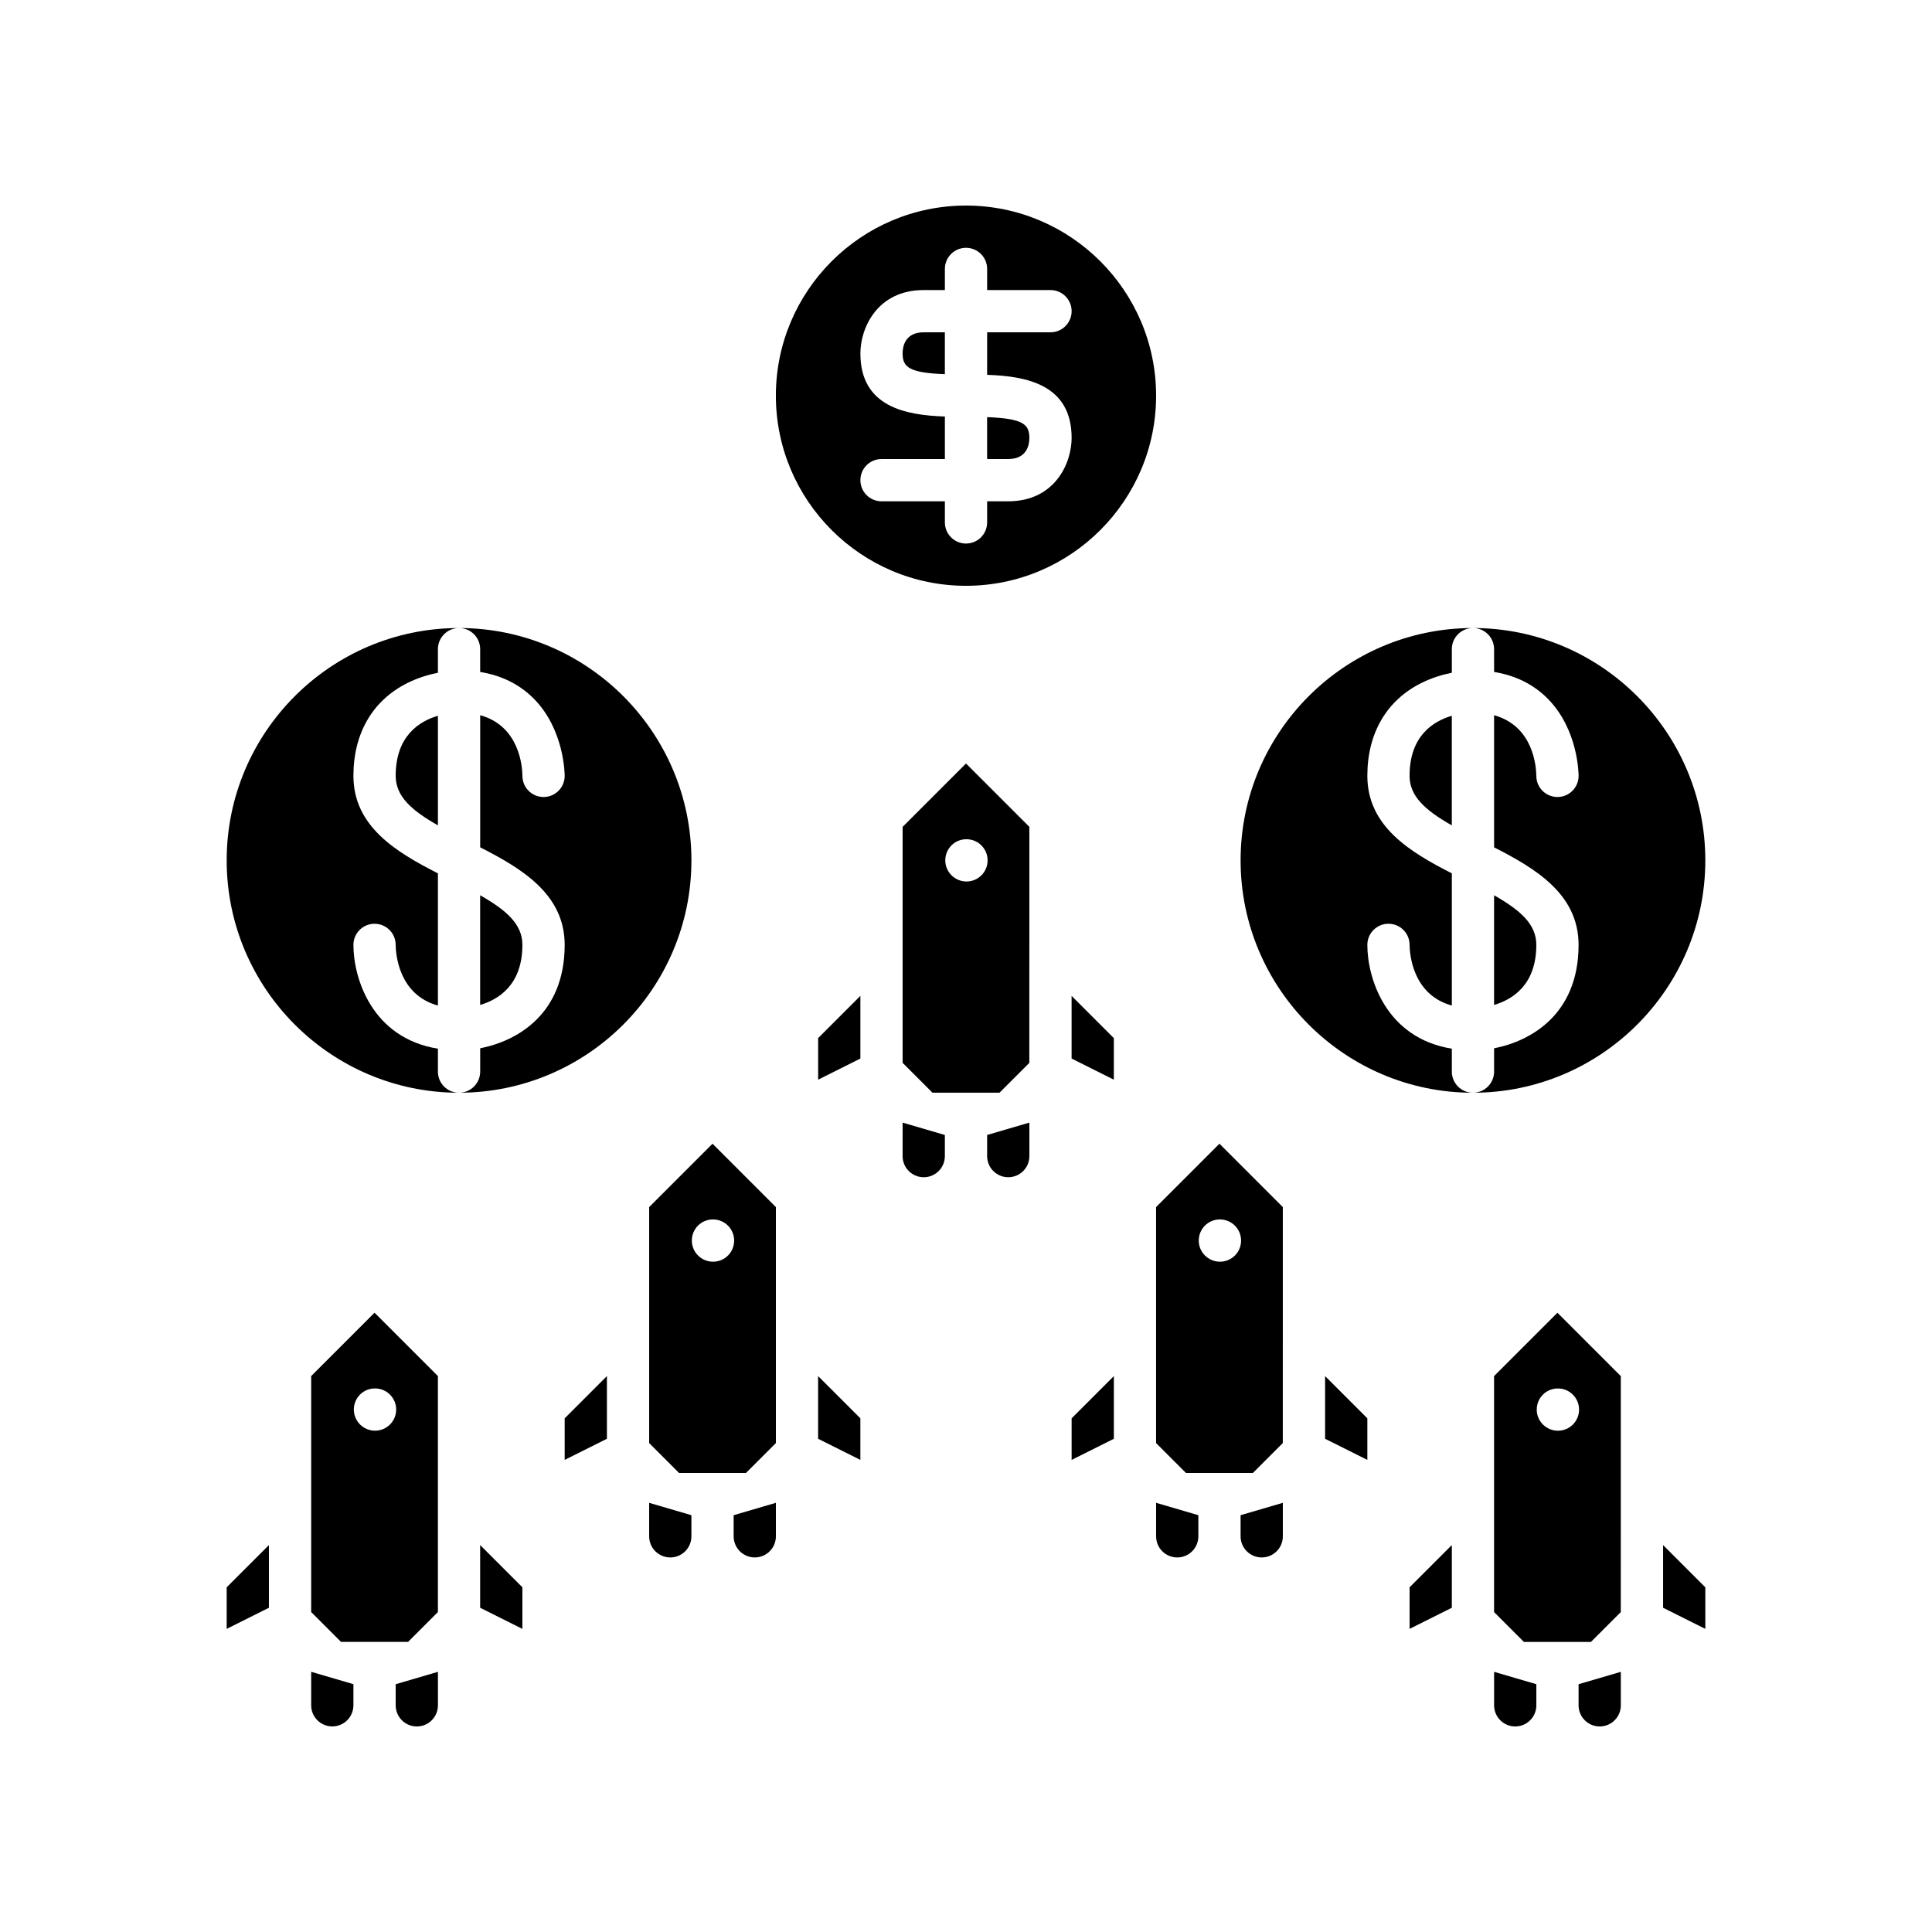 <?xml version="1.0" encoding="UTF-8"?>
<!-- The Best Svg Icon site in the world: iconSvg.co, Visit us! https://iconsvg.co -->
<svg fill="#000000" width="800px" height="800px" version="1.1" viewBox="144 144 512 512" xmlns="http://www.w3.org/2000/svg">
 <g>
  <path d="m349.62 495.16v-31.27l-16.793-16.793-16.793 16.793v62.539l7.914 7.914h17.754l7.918-7.914zm-16.656-16.797c-3.094 0-5.621-2.508-5.621-5.598 0-3.094 2.484-5.598 5.57-5.598h0.047c3.094 0 5.598 2.508 5.598 5.598 0.004 3.094-2.504 5.598-5.594 5.598z"/>
  <path d="m360.81 525.29 11.195 5.598v-11.016l-11.195-11.195z"/>
  <path d="m304.84 525.29v-16.613l-11.195 11.195v11.016z"/>
  <path d="m528.75 570.07v-16.613l-11.195 11.195v11.016z"/>
  <path d="m595.93 575.67v-11.016l-11.195-11.195v16.613z"/>
  <path d="m573.53 539.95v-31.27l-16.793-16.793-16.793 16.793v62.539l7.914 7.914h17.754l7.914-7.914zm-16.656-16.793c-3.094 0-5.621-2.508-5.621-5.598 0-3.094 2.484-5.598 5.57-5.598h0.047c3.094 0 5.598 2.508 5.598 5.598 0.004 3.09-2.5 5.598-5.594 5.598z"/>
  <path d="m204.07 575.67 11.195-5.598v-16.613l-11.195 11.195z"/>
  <path d="m506.36 530.89v-11.016l-11.195-11.195v16.613z"/>
  <path d="m282.44 575.67v-11.016l-11.195-11.195v16.613z"/>
  <path d="m260.05 571.21v-62.539l-16.793-16.793-16.793 16.793v62.539l7.914 7.914h17.754zm-16.656-48.062c-3.094 0-5.621-2.508-5.621-5.598 0-3.094 2.484-5.598 5.57-5.598h0.047c3.094 0 5.598 2.508 5.598 5.598 0.004 3.09-2.504 5.598-5.594 5.598z"/>
  <path d="m427.99 530.89 11.195-5.598v-16.613l-11.195 11.195z"/>
  <path d="m439.18 419.11-11.195-11.195v16.613l11.195 5.598z"/>
  <path d="m372.01 407.91-11.195 11.195v11.016l11.195-5.598z"/>
  <path d="m483.96 495.16v-31.27l-16.793-16.793-16.793 16.793v62.539l7.914 7.914h17.754l7.914-7.914zm-16.656-16.797c-3.094 0-5.621-2.508-5.621-5.598 0-3.094 2.484-5.598 5.57-5.598h0.047c3.094 0 5.598 2.508 5.598 5.598 0.004 3.094-2.5 5.598-5.594 5.598z"/>
  <path d="m416.79 394.4v-31.27l-16.793-16.797-16.793 16.793v62.539l7.914 7.914h17.754l7.914-7.914zm-16.66-16.797c-3.094 0-5.621-2.508-5.621-5.598 0-3.094 2.484-5.598 5.57-5.598h0.047c3.094 0 5.598 2.508 5.598 5.598 0.004 3.094-2.5 5.598-5.594 5.598z"/>
  <path d="m450.38 248.86c0-27.781-22.602-50.383-50.383-50.383s-50.383 22.602-50.383 50.383 22.602 50.383 50.383 50.383 50.383-22.602 50.383-50.383zm-55.977 33.586v-5.598h-16.793c-3.094 0-5.598-2.508-5.598-5.598 0-3.094 2.508-5.598 5.598-5.598h16.793v-11.27c-10.434-0.348-22.391-2.566-22.391-16.719 0-6.754 4.473-16.793 16.793-16.793h5.598v-5.598c0-3.094 2.508-5.598 5.598-5.598 3.094 0 5.598 2.508 5.598 5.598v5.598h16.793c3.094 0 5.598 2.508 5.598 5.598 0 3.094-2.508 5.598-5.598 5.598h-16.793v11.27c10.434 0.348 22.391 2.566 22.391 16.719 0 6.754-4.473 16.793-16.793 16.793h-5.598v5.598c0 3.094-2.508 5.598-5.598 5.598-3.094 0-5.598-2.504-5.598-5.598z"/>
  <path d="m534.35 310.43c3.094 0 5.598 2.508 5.598 5.598v6.047c5.637 0.914 10.383 3.246 14.141 7.004 8.172 8.184 8.254 20.039 8.254 20.543-0.004 3.086-2.512 5.59-5.598 5.59h-0.004c-3.09-0.004-5.59-2.496-5.598-5.578-0.027-2.441-0.762-13.227-11.195-16.094v35.012c11.07 5.641 22.391 12.445 22.391 25.848 0 18.352-12.574 25.496-22.391 27.406v6.18c0 3.094-2.508 5.598-5.598 5.598 33.953 0 61.578-27.621 61.578-61.578 0-33.953-27.625-61.574-61.578-61.574z"/>
  <path d="m271.25 316.03v6.047c5.637 0.914 10.383 3.246 14.141 7.004 8.172 8.184 8.254 20.039 8.254 20.543-0.004 3.086-2.512 5.59-5.598 5.59h-0.004c-3.086-0.004-5.586-2.496-5.594-5.582-0.027-2.441-0.762-13.227-11.195-16.094v35.012c11.07 5.641 22.391 12.445 22.391 25.848 0 18.352-12.574 25.496-22.391 27.406v6.18c0 3.094-2.508 5.598-5.598 5.598 33.953 0 61.578-27.621 61.578-61.578-0.004-33.949-27.625-61.57-61.582-61.57 3.094 0 5.598 2.504 5.598 5.598z"/>
  <path d="m248.86 349.59c0 5.406 4.094 9.105 11.195 13.145v-29.051c-4.977 1.465-11.195 5.379-11.195 15.906z"/>
  <path d="m551.14 394.4c0-5.406-4.094-9.105-11.195-13.145v29.066c4.977-1.469 11.195-5.391 11.195-15.922z"/>
  <path d="m528.75 427.99v-6.078c-17.512-2.824-22.391-18.707-22.391-27.508 0-3.094 2.508-5.598 5.598-5.598 3.094 0 5.598 2.508 5.598 5.598 0.027 2.402 0.77 13.203 11.195 16.074v-35.031c-11.07-5.641-22.391-12.445-22.391-25.848 0-11.258 5.078-19.984 14.293-24.586 2.902-1.449 5.738-2.254 8.098-2.731v-6.25c0-3.094 2.508-5.598 5.598-5.598-33.953 0-61.578 27.621-61.578 61.578 0 33.953 27.621 61.578 61.578 61.578-3.094-0.004-5.598-2.512-5.598-5.602z"/>
  <path d="m282.44 394.4c0-5.406-4.094-9.105-11.195-13.145v29.066c4.977-1.469 11.195-5.391 11.195-15.922z"/>
  <path d="m517.55 349.59c0 5.406 4.094 9.105 11.195 13.145v-29.051c-4.977 1.465-11.195 5.379-11.195 15.906z"/>
  <path d="m265.65 433.59c-3.094 0-5.598-2.508-5.598-5.598v-6.078c-17.512-2.824-22.391-18.707-22.391-27.508 0-3.094 2.508-5.598 5.598-5.598 3.094 0 5.598 2.504 5.598 5.598 0.027 2.402 0.77 13.203 11.195 16.074v-35.031c-11.07-5.641-22.391-12.445-22.391-25.848 0-11.258 5.078-19.984 14.293-24.586 2.902-1.449 5.738-2.254 8.098-2.731v-6.25c0-3.094 2.508-5.598 5.598-5.598-33.953 0-61.578 27.621-61.578 61.578 0.004 33.953 27.625 61.574 61.578 61.574z"/>
  <path d="m383.2 237.66c0 3.641 1.715 5.141 11.195 5.504l0.004-11.102h-5.598c-5.055 0-5.602 3.914-5.602 5.598z"/>
  <path d="m416.79 260.05c0-3.641-1.715-5.141-11.195-5.504v11.102h5.598c5.051 0 5.598-3.914 5.598-5.598z"/>
  <path d="m248.86 595.93c0 3.09 2.508 5.598 5.598 5.598 3.094 0 5.598-2.508 5.598-5.598v-8.879l-11.195 3.281z"/>
  <path d="m232.06 601.52c3.094 0 5.598-2.508 5.598-5.598v-5.598l-11.195-3.281v8.879c0 3.09 2.504 5.598 5.598 5.598z"/>
  <path d="m349.62 542.26-11.195 3.281v5.598c0 3.094 2.508 5.598 5.598 5.598 3.094 0 5.598-2.504 5.598-5.598z"/>
  <path d="m321.63 556.74c3.094 0 5.598-2.508 5.598-5.598v-5.598l-11.195-3.281v8.879c0 3.094 2.504 5.598 5.598 5.598z"/>
  <path d="m562.34 595.93c0 3.09 2.508 5.598 5.598 5.598 3.094 0 5.598-2.508 5.598-5.598v-8.879l-11.195 3.281z"/>
  <path d="m539.95 595.93c0 3.09 2.508 5.598 5.598 5.598 3.094 0 5.598-2.508 5.598-5.598v-5.598l-11.195-3.281z"/>
  <path d="m472.77 551.14c0 3.094 2.508 5.598 5.598 5.598 3.094 0 5.598-2.504 5.598-5.598v-8.879l-11.195 3.281z"/>
  <path d="m450.38 551.14c0 3.094 2.508 5.598 5.598 5.598 3.094 0 5.598-2.504 5.598-5.598v-5.598l-11.195-3.281z"/>
  <path d="m405.6 450.38c0 3.094 2.508 5.598 5.598 5.598 3.09 0 5.598-2.504 5.598-5.598v-8.879l-11.195 3.281z"/>
  <path d="m388.8 455.98c3.094 0 5.598-2.508 5.598-5.598v-5.598l-11.195-3.281-0.004 8.879c0 3.094 2.508 5.598 5.602 5.598z"/>
 </g>
</svg>